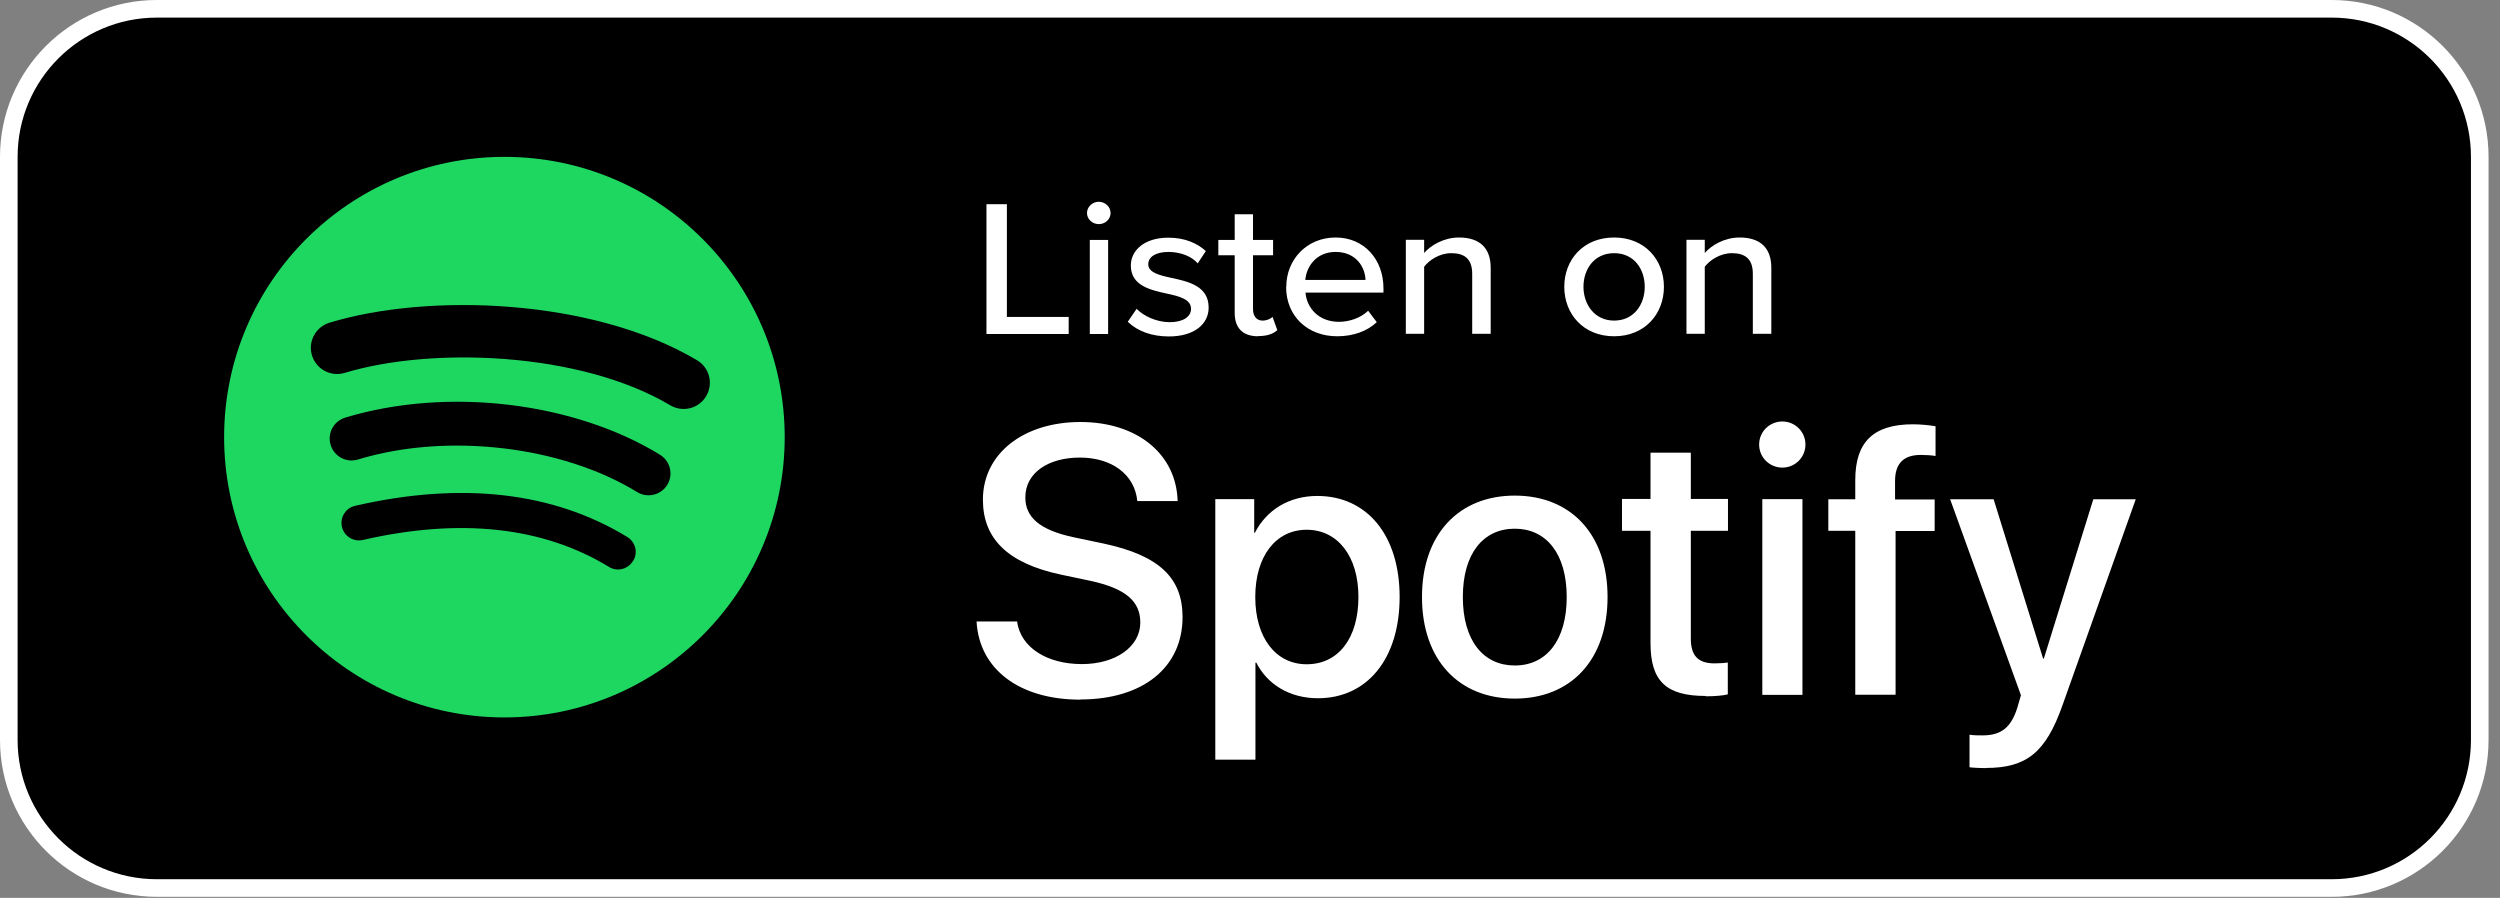 <svg width="142" height="51" viewBox="0 0 142 51" fill="none" xmlns="http://www.w3.org/2000/svg">
<rect x="0" y="0" width="142" height="51" fill="#808080" stroke="none"/>
<g id="Group 278">
<path id="Rectangle" d="M8.91 0.5H132.44C137.085 0.5 140.85 4.265 140.85 8.91V42.03C140.85 46.675 137.085 50.44 132.44 50.44H8.91C4.265 50.44 0.5 46.675 0.5 42.03V8.91C0.5 4.265 4.265 0.5 8.91 0.5Z" fill="black" stroke="white"/>
<path id="Spotify_Icon_RGB_Green" fill-rule="evenodd" clip-rule="evenodd" d="M38.071 23.02C32.941 19.97 24.48 19.69 19.581 21.18C18.791 21.42 17.96 20.97 17.721 20.19C17.48 19.4 17.93 18.57 18.71 18.33C24.331 16.62 33.681 16.95 39.59 20.46C40.3 20.88 40.531 21.79 40.111 22.5C39.691 23.21 38.781 23.44 38.071 23.02ZM37.901 27.54C37.541 28.12 36.781 28.31 36.191 27.95C31.91 25.32 25.39 24.56 20.331 26.1C19.671 26.3 18.98 25.93 18.78 25.27C18.581 24.61 18.951 23.92 19.61 23.72C25.39 21.97 32.581 22.82 37.49 25.83C38.071 26.19 38.261 26.95 37.901 27.54ZM35.95 31.87C35.66 32.34 35.05 32.49 34.59 32.2C30.851 29.92 26.151 29.4 20.61 30.67C20.081 30.79 19.541 30.46 19.421 29.92C19.3 29.39 19.631 28.85 20.171 28.73C26.23 27.34 31.43 27.94 35.63 30.5C36.1 30.79 36.251 31.4 35.961 31.86H35.95V31.87ZM28.651 8.91C19.86 8.91 12.73 16.04 12.73 24.83C12.73 33.62 19.86 40.75 28.651 40.75C37.441 40.75 44.571 33.62 44.571 24.83C44.571 16.04 37.441 8.91 28.651 8.91Z" fill="#1ED760"/>
<path id="Spotify" d="M61.359 39.73C64.909 39.73 67.169 37.92 67.169 35.05C67.169 32.83 65.859 31.55 62.669 30.87L60.999 30.52C59.019 30.1 58.239 29.36 58.239 28.25C58.239 26.85 59.549 25.99 61.339 25.99C63.129 25.99 64.449 26.93 64.599 28.46H66.889C66.819 25.8 64.609 23.97 61.369 23.97C58.129 23.97 55.829 25.77 55.829 28.38C55.829 30.58 57.209 31.99 60.269 32.64L61.929 32.99C63.969 33.43 64.769 34.17 64.769 35.36C64.769 36.72 63.389 37.72 61.449 37.72C59.509 37.72 57.979 36.81 57.769 35.3H55.469C55.619 38.02 57.909 39.74 61.359 39.74V39.73ZM71.309 43.15V37.64H71.359C71.989 38.88 73.259 39.66 74.859 39.66C77.649 39.66 79.499 37.43 79.499 33.91C79.499 30.39 77.639 28.17 74.819 28.17C73.209 28.17 71.929 28.98 71.279 30.26H71.239V28.35H69.029V43.15H71.309ZM74.219 37.73C72.469 37.73 71.299 36.23 71.299 33.91C71.299 31.59 72.469 30.09 74.219 30.09C75.969 30.09 77.159 31.58 77.159 33.91C77.159 36.24 76.029 37.73 74.219 37.73ZM86.039 39.68C89.219 39.68 91.309 37.49 91.309 33.91C91.309 30.33 89.209 28.15 86.039 28.15C82.869 28.15 80.769 30.34 80.769 33.91C80.769 37.48 82.859 39.68 86.039 39.68ZM86.039 37.8C84.249 37.8 83.089 36.38 83.089 33.91C83.089 31.44 84.249 30.03 86.039 30.03C87.829 30.03 88.989 31.45 88.989 33.91C88.989 36.37 87.839 37.8 86.039 37.8ZM96.869 39.55C97.379 39.55 97.879 39.51 98.139 39.44V37.63C97.989 37.66 97.619 37.68 97.389 37.68C96.459 37.68 96.039 37.25 96.039 36.28V30.15H98.149V28.34H96.039V25.71H93.749V28.34H92.129V30.15H93.749V36.53C93.749 38.68 94.629 39.53 96.879 39.53V39.55H96.869ZM101.239 26.56C101.969 26.56 102.549 25.97 102.549 25.25C102.549 24.53 101.969 23.94 101.239 23.94C100.509 23.94 99.919 24.52 99.919 25.25C99.919 25.98 100.509 26.56 101.239 26.56ZM102.379 39.47V28.35H100.099V39.47H102.379ZM107.669 39.47V30.16H109.889V28.37H107.639V27.32C107.639 26.34 108.109 25.84 109.099 25.84C109.409 25.84 109.709 25.86 109.939 25.9V24.21C109.639 24.16 109.129 24.1 108.659 24.1C106.399 24.1 105.379 25.11 105.379 27.27V28.36H103.849V30.15H105.379V39.46H107.669V39.47ZM112.799 43.62C115.099 43.62 116.199 42.75 117.149 40.06L121.309 28.36H118.899L116.089 37.41H116.049L113.239 28.36H110.769L114.789 39.49C114.789 39.49 114.589 40.16 114.589 40.18C114.239 41.32 113.669 41.77 112.609 41.77C112.419 41.77 112.039 41.77 111.869 41.73V43.58C112.039 43.61 112.609 43.63 112.799 43.63V43.62Z" fill="white"/>
<path id="Listenon" d="M56.031 18.97V11.6H57.191V18H60.701V18.97H56.031ZM62.411 12.73C62.051 12.73 61.741 12.45 61.741 12.1C61.741 11.75 62.051 11.46 62.411 11.46C62.771 11.46 63.081 11.75 63.081 12.1C63.081 12.45 62.781 12.73 62.411 12.73ZM61.901 18.97V13.63H62.941V18.97H61.901ZM64.061 18.27L64.561 17.54C64.941 17.94 65.681 18.3 66.441 18.3C67.201 18.3 67.651 17.99 67.651 17.54C67.651 17.01 67.011 16.83 66.291 16.68C65.341 16.47 64.231 16.23 64.231 15.08C64.231 14.23 64.991 13.5 66.361 13.5C67.321 13.5 68.021 13.83 68.491 14.26L68.031 14.96C67.711 14.58 67.081 14.31 66.371 14.31C65.661 14.31 65.221 14.58 65.221 15.01C65.221 15.47 65.821 15.63 66.521 15.78C67.491 15.99 68.651 16.24 68.651 17.47C68.651 18.39 67.861 19.11 66.391 19.11C65.451 19.11 64.631 18.83 64.061 18.28V18.27ZM71.461 19.1C70.581 19.1 70.131 18.62 70.131 17.78V14.5H69.201V13.63H70.131V12.17H71.171V13.63H72.311V14.5H71.171V17.56C71.171 17.94 71.361 18.21 71.711 18.21C71.951 18.21 72.171 18.11 72.281 18L72.551 18.75C72.331 18.95 72.011 19.09 71.461 19.09V19.1ZM73.061 16.29C73.061 14.74 74.231 13.49 75.861 13.49C77.491 13.49 78.581 14.74 78.581 16.38V16.62H74.151C74.231 17.53 74.931 18.28 76.051 18.28C76.641 18.28 77.291 18.06 77.711 17.65L78.201 18.3C77.641 18.82 76.861 19.1 75.951 19.1C74.281 19.1 73.051 17.97 73.051 16.29H73.061ZM75.861 14.31C74.741 14.31 74.201 15.17 74.141 15.9H77.561C77.541 15.19 77.041 14.31 75.861 14.31ZM83.621 18.97V15.55C83.621 14.67 83.141 14.38 82.431 14.38C81.781 14.38 81.191 14.76 80.891 15.15V18.96H79.851V13.62H80.891V14.37C81.261 13.94 82.001 13.49 82.871 13.49C84.051 13.49 84.671 14.09 84.671 15.21V18.96H83.621V18.97ZM91.681 19.1C89.941 19.1 88.851 17.84 88.851 16.29C88.851 14.74 89.941 13.49 91.681 13.49C93.421 13.49 94.511 14.75 94.511 16.29C94.511 17.83 93.431 19.1 91.681 19.1ZM91.681 18.21C92.801 18.21 93.421 17.3 93.421 16.29C93.421 15.28 92.811 14.38 91.681 14.38C90.551 14.38 89.941 15.29 89.941 16.29C89.941 17.29 90.571 18.21 91.681 18.21ZM99.561 18.97V15.55C99.561 14.67 99.081 14.38 98.371 14.38C97.721 14.38 97.131 14.76 96.831 15.15V18.96H95.791V13.62H96.831V14.37C97.201 13.94 97.941 13.49 98.811 13.49C99.991 13.49 100.611 14.09 100.611 15.21V18.96H99.561V18.97Z" fill="white"/>
</g>
</svg>
